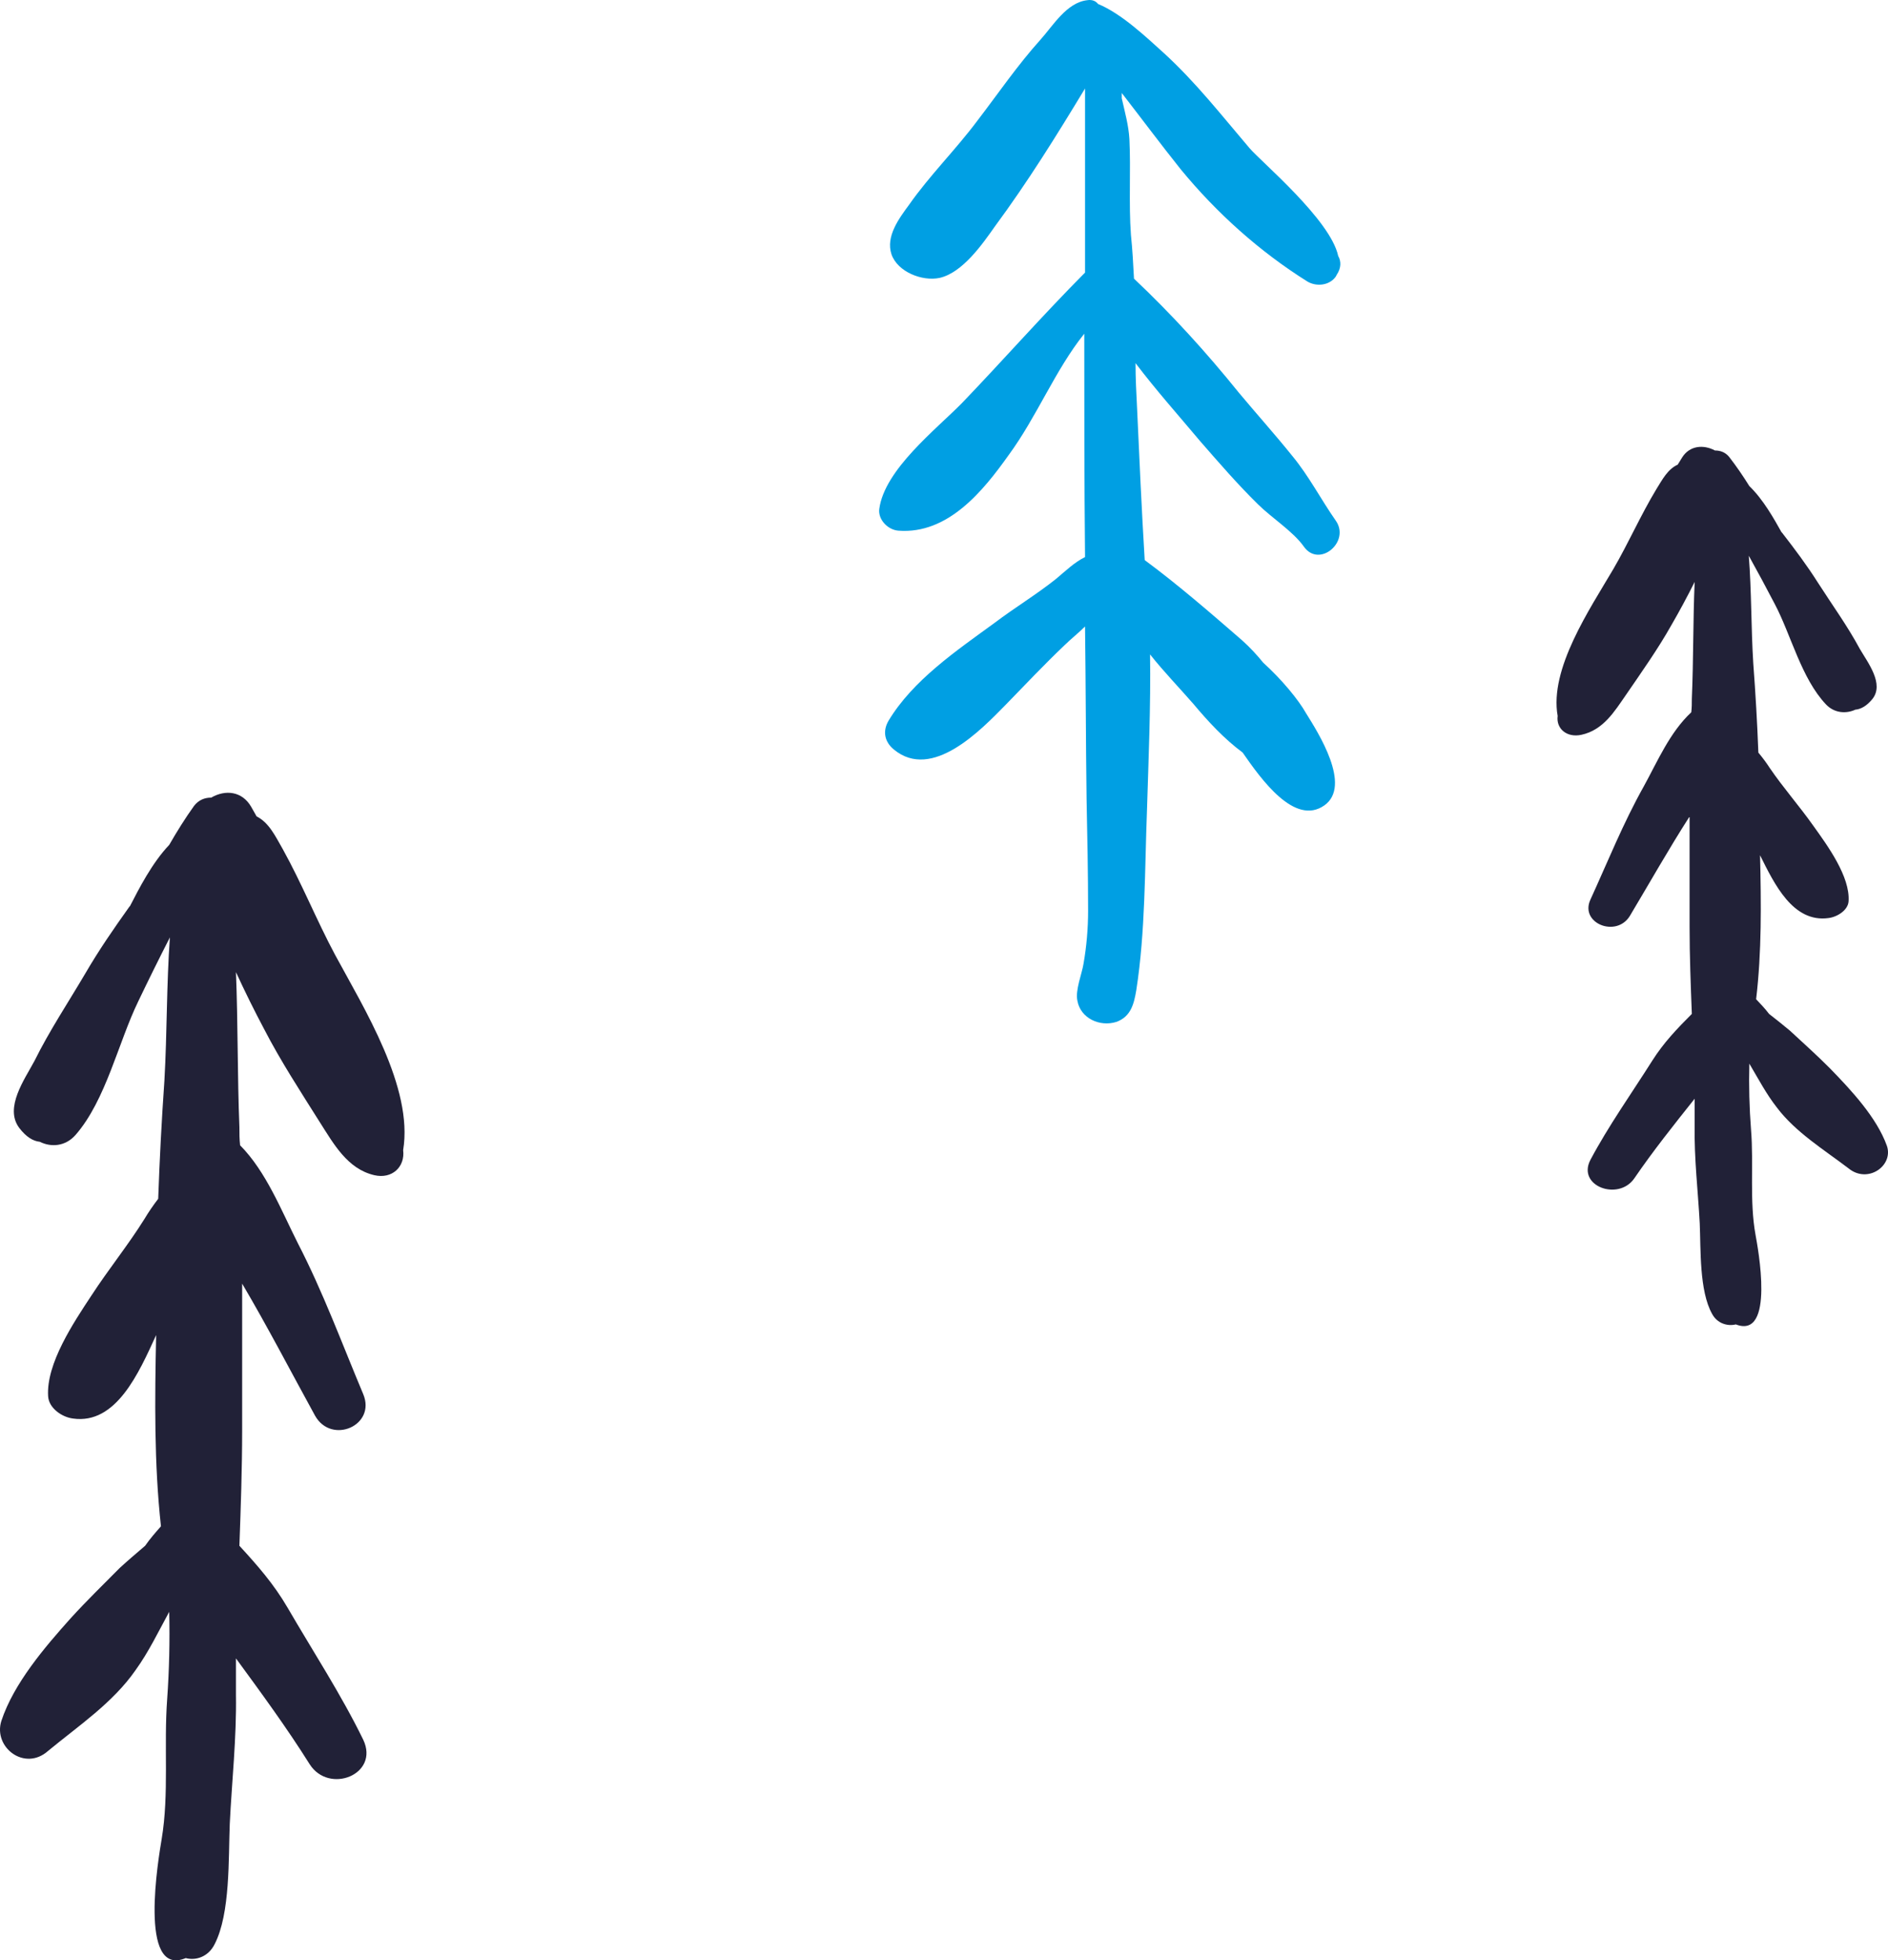 <?xml version="1.0" encoding="UTF-8"?> <svg xmlns="http://www.w3.org/2000/svg" width="131" height="136" viewBox="0 0 131 136" fill="none"> <path d="M0.093 119.396C0.952 116.791 3.101 114.283 4.915 112.257C6.013 111.051 7.158 109.941 8.304 108.783C8.829 108.301 9.45 107.77 10.07 107.24C10.405 106.757 10.787 106.323 11.168 105.889C10.691 101.548 10.739 97.062 10.834 92.624C9.641 95.229 8.065 98.846 5.058 98.412C4.294 98.316 3.387 97.689 3.339 96.869C3.196 94.602 5.106 91.755 6.347 89.874C7.54 88.041 8.877 86.401 10.023 84.568C10.309 84.086 10.643 83.603 10.977 83.169C11.073 80.419 11.216 77.718 11.407 74.969C11.598 71.64 11.55 68.312 11.789 65.032C11.025 66.527 10.309 67.974 9.593 69.47C8.209 72.316 7.349 76.319 5.249 78.731C4.533 79.551 3.53 79.6 2.766 79.214C2.289 79.165 1.812 78.876 1.334 78.249C0.284 76.85 1.716 74.872 2.384 73.618C3.435 71.496 4.724 69.566 5.917 67.54C6.872 65.9 7.874 64.453 8.973 62.909L9.02 62.861C9.641 61.655 10.548 59.87 11.741 58.616C12.267 57.7 12.839 56.783 13.46 55.915C13.794 55.481 14.224 55.336 14.653 55.336C15.656 54.757 16.802 54.902 17.422 55.963C17.566 56.204 17.661 56.397 17.804 56.638C18.664 57.072 19.093 57.989 19.618 58.906C20.955 61.317 21.958 63.826 23.247 66.238C25.252 69.952 28.689 75.451 27.973 79.792C28.116 80.95 27.209 81.818 25.968 81.529C24.106 81.095 23.151 79.358 22.196 77.863C20.86 75.74 19.475 73.618 18.329 71.399C17.661 70.145 16.993 68.794 16.372 67.444C16.515 71.013 16.468 74.631 16.611 78.201C16.611 78.635 16.611 79.021 16.659 79.455C18.473 81.288 19.523 83.989 20.669 86.256C22.435 89.681 23.724 93.203 25.204 96.724C26.111 98.895 23.008 100.245 21.862 98.219C20.191 95.18 18.568 92.045 16.802 89.054C16.802 92.431 16.802 95.856 16.802 99.232C16.802 101.885 16.706 104.587 16.611 107.24C17.852 108.59 18.998 109.893 19.953 111.533C21.719 114.572 23.676 117.563 25.204 120.698C26.35 123.11 22.817 124.509 21.48 122.386C19.905 119.878 18.139 117.466 16.372 115.054C16.372 115.874 16.372 116.694 16.372 117.563C16.42 120.553 16.086 123.592 15.942 126.535C15.847 128.899 15.99 132.758 14.892 134.88C14.463 135.748 13.603 136.038 12.887 135.845C9.545 137.244 11.025 128.754 11.216 127.596C11.741 124.461 11.36 121.084 11.598 117.9C11.741 115.874 11.789 113.848 11.741 111.822C10.978 113.221 10.309 114.62 9.402 115.874C7.827 118.142 5.44 119.733 3.339 121.47C1.716 122.917 -0.48 121.229 0.093 119.396Z" fill="#212137"></path> <path d="M69.979 31.581C68.228 34.041 65.787 37.078 62.338 36.816C61.595 36.763 60.905 36.031 61.011 35.298C61.382 32.575 64.938 29.801 66.742 27.968C69.608 24.985 72.368 21.843 75.286 18.912C75.286 14.671 75.286 10.379 75.286 6.138C73.323 9.384 71.306 12.63 69.024 15.719C68.175 16.923 66.795 18.912 65.203 19.278C63.983 19.54 62.285 18.86 61.86 17.655C61.435 16.399 62.391 15.143 63.081 14.2C64.513 12.159 66.318 10.379 67.804 8.389C69.29 6.452 70.563 4.568 72.208 2.736C73.057 1.793 74.013 0.17 75.445 0.013C75.764 -0.039 76.029 0.066 76.189 0.275C77.834 0.956 79.532 2.579 80.752 3.678C82.981 5.72 84.733 7.971 86.696 10.274C87.492 11.216 92.321 15.247 92.852 17.76C93.064 18.127 93.064 18.598 92.746 19.069L92.693 19.174C92.268 19.802 91.366 19.907 90.729 19.54C87.386 17.446 84.414 14.776 81.92 11.74C80.54 10.012 79.213 8.232 77.834 6.452C77.834 6.557 77.834 6.662 77.834 6.819C78.046 7.761 78.311 8.704 78.364 9.646C78.47 11.845 78.311 14.096 78.47 16.294C78.576 17.289 78.63 18.336 78.683 19.331C81.336 21.843 83.671 24.409 85.953 27.236C87.174 28.701 88.447 30.115 89.668 31.633C90.835 33.047 91.632 34.617 92.693 36.135C93.701 37.601 91.525 39.433 90.464 37.915C89.721 36.868 88.235 35.926 87.28 34.983C85.847 33.57 84.626 32.157 83.3 30.638C81.761 28.806 80.222 27.079 78.789 25.194C78.789 26.241 78.842 27.236 78.895 28.283C79.054 31.79 79.213 35.35 79.426 38.857C81.761 40.585 83.99 42.522 86.165 44.407C86.749 44.93 87.227 45.454 87.651 45.977C88.925 47.129 90.093 48.542 90.623 49.485C91.472 50.846 93.807 54.51 91.897 55.871C89.827 57.337 87.492 54.039 86.219 52.207C84.945 51.264 83.83 50.06 82.822 48.856C81.867 47.757 80.752 46.605 79.797 45.401C79.85 49.013 79.691 52.678 79.585 56.185C79.426 60.321 79.479 64.614 78.842 68.697C78.683 69.639 78.471 70.529 77.462 70.896C76.295 71.262 74.968 70.634 74.756 69.43C74.596 68.697 75.074 67.546 75.18 66.865C75.392 65.661 75.499 64.404 75.499 63.2C75.499 60.583 75.445 58.018 75.392 55.4C75.339 51.422 75.339 47.443 75.286 43.464C74.809 43.935 74.278 44.354 73.853 44.773C72.421 46.134 71.147 47.495 69.767 48.909C68.069 50.636 64.672 54.196 62.019 51.997C61.382 51.474 61.223 50.741 61.648 50.008C63.346 47.181 66.371 45.139 69.024 43.203C70.404 42.156 71.89 41.266 73.27 40.166C73.96 39.59 74.543 39.014 75.286 38.648C75.233 33.465 75.233 28.283 75.233 23.152C73.217 25.665 71.943 28.911 69.979 31.581Z" fill="#009FE3"></path> <path d="M130.924 79.496C130.22 77.534 128.459 75.645 126.973 74.119C126.073 73.211 125.134 72.375 124.196 71.504C123.765 71.14 123.257 70.741 122.748 70.341C122.474 69.978 122.161 69.651 121.849 69.324C122.24 66.055 122.201 62.676 122.122 59.334C123.1 61.296 124.391 64.02 126.856 63.693C127.481 63.62 128.225 63.148 128.264 62.531C128.381 60.823 126.816 58.68 125.799 57.263C124.821 55.883 123.726 54.648 122.787 53.267C122.553 52.904 122.279 52.541 122.005 52.214C121.927 50.143 121.809 48.109 121.653 46.038C121.496 43.532 121.536 41.025 121.34 38.555C121.966 39.681 122.553 40.771 123.139 41.897C124.274 44.04 124.978 47.055 126.699 48.872C127.286 49.489 128.107 49.526 128.733 49.235C129.124 49.199 129.516 48.981 129.907 48.508C130.767 47.455 129.594 45.965 129.046 45.021C128.186 43.423 127.129 41.969 126.151 40.444C125.369 39.209 124.548 38.119 123.648 36.956L123.609 36.92C123.1 36.012 122.357 34.668 121.379 33.723C120.949 33.033 120.479 32.343 119.971 31.689C119.697 31.362 119.345 31.253 118.993 31.253C118.171 30.817 117.233 30.926 116.724 31.725C116.607 31.907 116.529 32.052 116.411 32.234C115.707 32.561 115.355 33.251 114.925 33.941C113.829 35.758 113.008 37.647 111.952 39.463C110.309 42.26 107.492 46.401 108.079 49.671C107.962 50.543 108.705 51.197 109.722 50.979C111.248 50.652 112.03 49.344 112.812 48.218C113.908 46.619 115.042 45.021 115.981 43.35C116.529 42.405 117.076 41.388 117.585 40.371C117.467 43.059 117.506 45.784 117.389 48.472C117.389 48.799 117.389 49.09 117.35 49.417C115.864 50.797 115.003 52.831 114.064 54.539C112.617 57.118 111.561 59.77 110.348 62.422C109.605 64.056 112.147 65.074 113.086 63.548C114.455 61.259 115.785 58.898 117.233 56.646C117.233 59.189 117.233 61.768 117.233 64.311C117.233 66.309 117.311 68.343 117.389 70.341C116.372 71.358 115.433 72.339 114.651 73.574C113.204 75.863 111.6 78.115 110.348 80.476C109.409 82.293 112.304 83.346 113.399 81.748C114.69 79.859 116.137 78.043 117.585 76.226C117.585 76.844 117.585 77.461 117.585 78.115C117.546 80.367 117.819 82.656 117.937 84.872C118.015 86.652 117.898 89.558 118.797 91.157C119.149 91.811 119.854 92.028 120.44 91.883C123.179 92.937 121.966 86.543 121.809 85.671C121.379 83.31 121.692 80.767 121.496 78.369C121.379 76.844 121.34 75.318 121.379 73.792C122.005 74.846 122.553 75.899 123.296 76.844C124.587 78.551 126.543 79.75 128.264 81.058C129.594 82.147 131.393 80.876 130.924 79.496Z" fill="#212137"></path> </svg> 